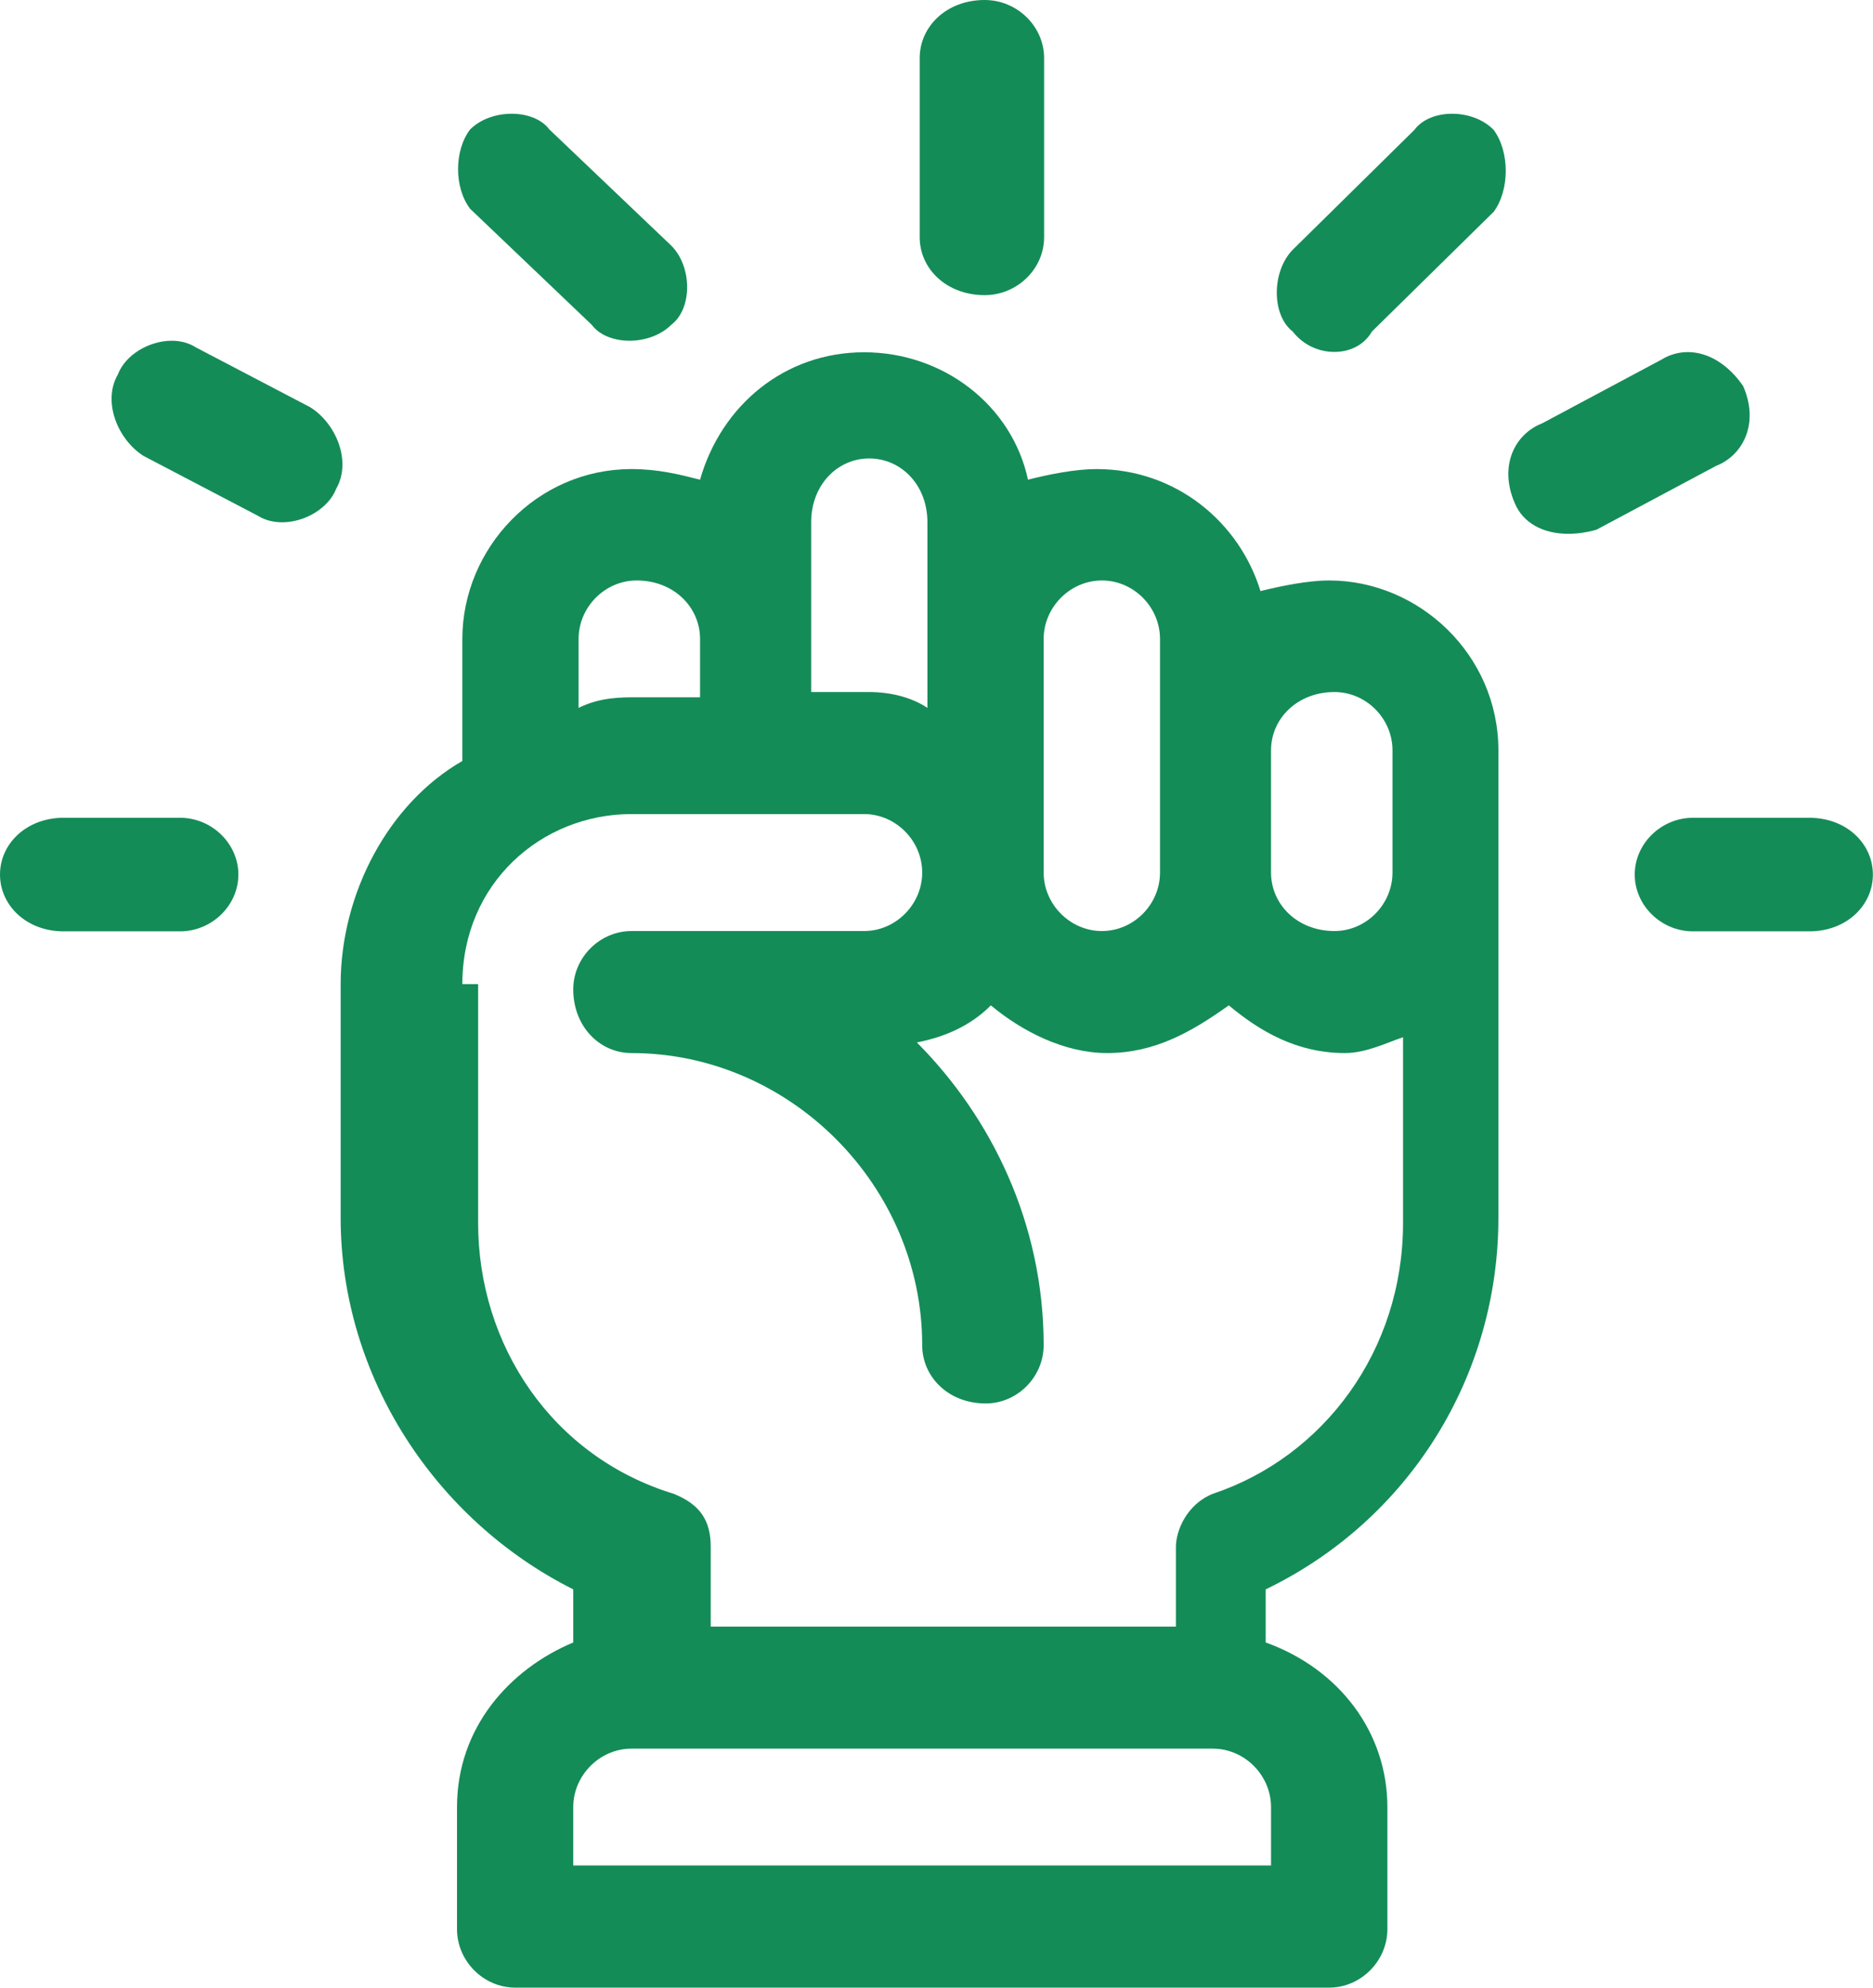 <?xml version="1.0" encoding="UTF-8"?>
<svg xmlns="http://www.w3.org/2000/svg" xmlns:xlink="http://www.w3.org/1999/xlink" width="165" height="175" xml:space="preserve" overflow="hidden">
  <defs>
    <clipPath id="clip0">
      <rect x="1916" y="656" width="165" height="175"></rect>
    </clipPath>
  </defs>
  <g clip-path="url(#clip0)" transform="translate(-1916 -656)">
    <path d="M1972.09 707.107C1975.35 707.107 1977.67 709.452 1977.67 712.257L1977.67 717.391 1972.09 717.391C1970.7 717.391 1968.84 717.391 1966.97 718.326L1966.97 712.257C1966.97 709.452 1969.29 707.107 1972.09 707.107ZM1992.57 696.364C1995.38 696.364 1997.7 698.693 1997.7 701.973L1997.7 718.326C1996.31 717.391 1994.44 716.931 1992.57 716.931L1987.46 716.931 1987.46 701.973C1987.46 698.693 1989.78 696.364 1992.57 696.364ZM2013.07 707.107C2015.87 707.107 2018.19 709.452 2018.19 712.257L2018.19 732.824C2018.19 735.628 2015.87 737.973 2013.07 737.973 2010.28 737.973 2007.94 735.628 2007.94 732.824L2007.94 712.257C2007.94 709.452 2010.28 707.107 2013.07 707.107ZM2033.56 716.931C2036.35 716.931 2038.67 719.261 2038.67 722.065L2038.67 732.824C2038.67 735.628 2036.35 737.973 2033.56 737.973 2030.29 737.973 2027.97 735.628 2027.97 732.824L2027.97 722.065C2027.97 719.261 2030.29 716.931 2033.56 716.931ZM1992.12 727.674C1994.91 727.674 1997.24 730.019 1997.24 732.824 1997.24 735.628 1994.91 737.973 1992.12 737.973L1971.63 737.973C1968.84 737.973 1966.5 740.303 1966.5 743.107 1966.5 746.387 1968.84 748.716 1971.63 748.716 1985.6 748.716 1997.24 760.41 1997.24 774.433 1997.24 777.237 1999.56 779.567 2002.83 779.567 2005.62 779.567 2007.94 777.237 2007.94 774.433 2007.94 763.674 2003.29 754.326 1996.77 747.782 1999.11 747.322 2001.43 746.387 2003.29 744.517 2006.08 746.847 2009.81 748.716 2013.53 748.716 2017.73 748.716 2020.98 746.847 2024.25 744.517 2027.04 746.847 2030.29 748.716 2034.49 748.716 2036.35 748.716 2038.22 747.782 2039.6 747.322L2039.6 763.674C2039.6 774.893 2032.63 784.256 2022.84 787.521 2020.52 788.456 2019.59 790.8 2019.59 792.195L2019.59 799.214 1978.61 799.214 1978.61 792.195C1978.61 789.866 1977.67 788.456 1975.35 787.521 1964.64 784.256 1958.12 774.433 1958.12 763.674L1958.12 742.647 1956.73 742.647C1956.73 733.759 1963.71 727.674 1971.63 727.674ZM2022.84 809.958C2025.64 809.958 2027.97 812.302 2027.97 815.107L2027.97 820.241 1966.5 820.241 1966.5 815.107C1966.5 812.302 1968.84 809.958 1971.63 809.958ZM1992.12 687.015C1985.12 687.015 1979.54 691.689 1977.67 698.233 1975.81 697.759 1973.95 697.299 1971.63 697.299 1963.25 697.299 1956.73 704.303 1956.73 712.257L1956.73 723C1950.21 726.74 1946.01 734.693 1946.01 742.647L1946.01 763.214C1946.01 777.237 1954.4 789.866 1966.5 795.935L1966.5 800.609C1960.91 802.954 1956.26 808.088 1956.26 815.107L1956.26 825.851C1956.26 828.655 1958.59 831 1961.39 831L2033.09 831C2035.88 831 2038.22 828.655 2038.22 825.851L2038.22 815.107C2038.22 808.563 2034.02 802.954 2027.5 800.609L2027.5 795.935C2040.08 789.866 2048 777.237 2048 763.214L2048 722.065C2048 713.651 2041.01 707.107 2033.09 707.107 2031.22 707.107 2028.9 707.582 2027.04 708.042 2025.18 701.973 2019.59 697.299 2012.6 697.299 2010.74 697.299 2008.42 697.759 2006.56 698.233 2005.15 691.689 1999.11 687.015 1992.12 687.015Z" fill="#148C58" fill-rule="evenodd"></path>
    <path d="M2002.74 656C1999.39 656 1997.02 658.327 1997.02 661.112L1997.02 676.888C1997.02 679.673 1999.39 681.985 2002.74 681.985 2005.61 681.985 2007.98 679.673 2007.98 676.888L2007.98 661.112C2007.98 658.327 2005.61 656 2002.74 656Z" fill="#148C58" fill-rule="evenodd"></path>
    <path d="M2043.92 666.015C2042.58 666.015 2041.3 666.487 2040.59 667.445L2029.88 677.991C2028.01 679.909 2028.01 683.744 2029.88 685.189 2030.81 686.391 2032.2 686.985 2033.55 686.985 2034.9 686.985 2036.17 686.391 2036.86 685.189L2047.59 674.643C2049 672.726 2049 669.363 2047.59 667.445 2046.66 666.487 2045.27 666.015 2043.92 666.015Z" fill="#148C58" fill-rule="evenodd"></path>
    <path d="M2065.14 728C2062.34 728 2060.01 730.277 2060.01 733 2060.01 735.723 2062.34 738 2065.14 738L2075.39 738C2078.66 738 2080.99 735.723 2080.99 733 2080.99 730.277 2078.66 728 2075.39 728Z" fill="#148C58" fill-rule="evenodd"></path>
    <path d="M1921.6 728C1918.34 728 1916 730.277 1916 733 1916 735.723 1918.34 738 1921.6 738L1931.86 738C1934.66 738 1937 735.723 1937 733 1937 730.277 1934.66 728 1931.86 728Z" fill="#148C58" fill-rule="evenodd"></path>
    <path d="M1961.08 666.015C1959.73 666.015 1958.34 666.472 1957.41 667.401 1956 669.259 1956 672.519 1957.41 674.378L1968.13 684.599C1968.82 685.528 1970.11 686 1971.46 686 1972.79 686 1974.2 685.528 1975.13 684.599 1977 683.198 1977 679.481 1975.13 677.622L1964.4 667.401C1963.7 666.472 1962.41 666.015 1961.08 666.015Z" fill="#148C58" fill-rule="evenodd"></path>
    <path d="M1931.14 686C1929.14 686 1927.04 687.231 1926.38 688.978 1925 691.364 1926.38 694.722 1928.66 696.15L1938.74 701.423C1939.38 701.818 1940.11 701.985 1940.86 701.985 1942.84 701.985 1944.95 700.754 1945.62 699.022 1946.99 696.636 1945.62 693.278 1943.32 691.85L1933.24 686.578C1932.62 686.182 1931.88 686 1931.14 686Z" fill="#148C58" fill-rule="evenodd"></path>
    <path d="M2064.69 687C2063.9 687 2063.11 687.208 2062.38 687.654L2051.85 693.275C2049.44 694.212 2048.02 697.022 2049.44 700.294 2050.16 702.033 2051.92 703 2054.16 703 2054.93 703 2055.77 702.881 2056.63 702.643L2067.17 697.022C2069.56 696.086 2071 693.275 2069.56 689.989 2068.23 688.056 2066.45 687 2064.69 687Z" fill="#148C58" fill-rule="evenodd"></path>
  </g>
</svg>
